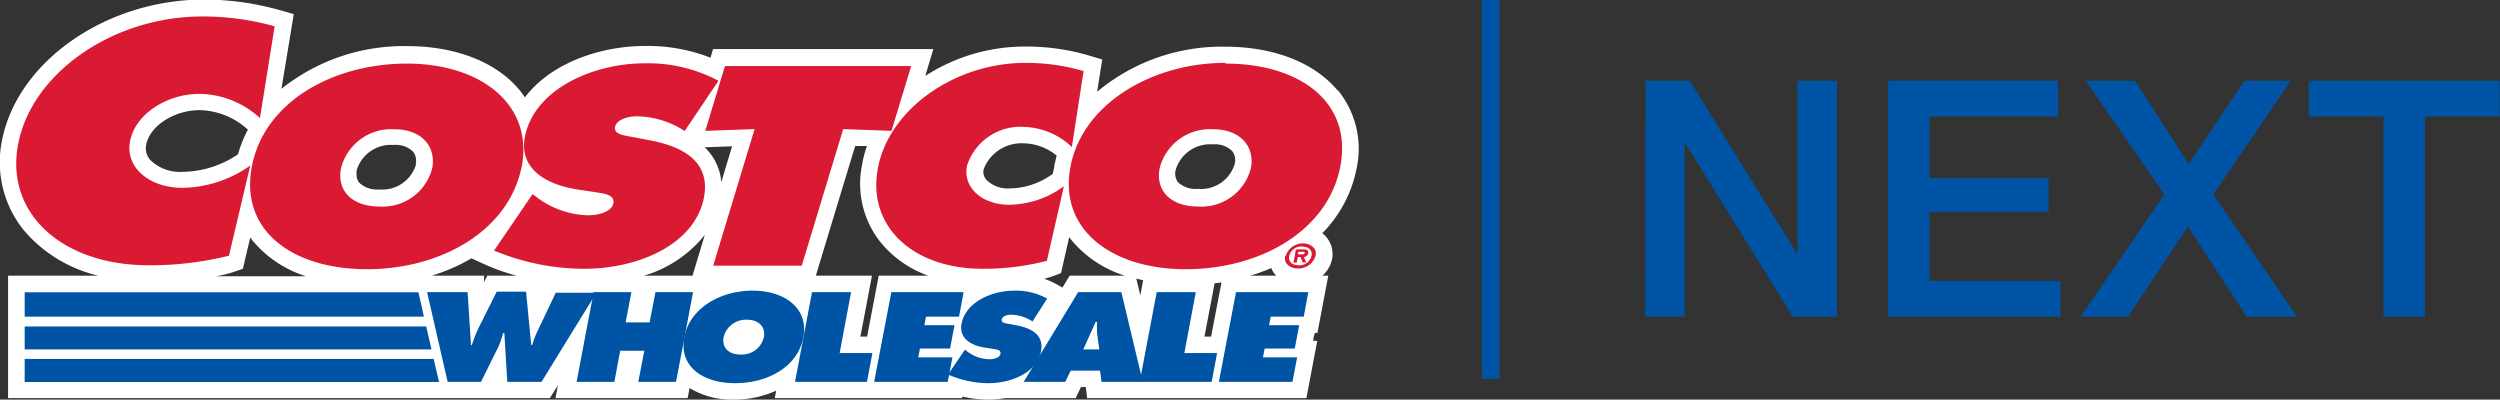 <svg id="Layer_1" data-name="Layer 1" xmlns="http://www.w3.org/2000/svg" xmlns:xlink="http://www.w3.org/1999/xlink" viewBox="0 0 170.22 27.21"><rect x="0" y="0" width="170.22" height="27.21" fill="#333333" stroke="none"/><defs><style>.cls-1{fill:none;}.cls-2{clip-path:url(#clip-path);}.cls-3{fill:#fff;}.cls-4{fill:#0054a6;}.cls-5{fill:#da1a32;}</style><clipPath id="clip-path" transform="translate(-0.3 -1.5)"><rect class="cls-1" y="1.5" width="93.05" height="27.21"/></clipPath></defs><g class="cls-2"><path class="cls-3" d="M91.39,7.68c-1.58-1.92-4.37-3-7.65-3A13.23,13.23,0,0,0,75,7.75l.35-2.2-.94-.28a15,15,0,0,0-4.26-.6,12.49,12.49,0,0,0-6.85,2l.55-1.83h-15l-.17.59a11.77,11.77,0,0,0-4.46-.8c-3.09,0-6.44,1.19-8.18,3.5a5.6,5.6,0,0,0-.36-.49c-1.58-1.92-4.37-3-7.65-3a13.35,13.35,0,0,0-8.57,2.91c.38-2.25.84-5.09.84-5.09l-.95-.27a19.09,19.09,0,0,0-5.23-.72C7.51,1.5,1.52,5.68.45,11a7.36,7.36,0,0,0,1.49,6.2A9.5,9.5,0,0,0,7,20.27H.85v8.34H33.74l0-.1v.1h4l.55-.88-.17.88h9l.13-.69a5.54,5.54,0,0,0,3,.79,7,7,0,0,0,2.9-.61l-.1.51H65.82l0-.11a7.9,7.9,0,0,0,1.8.21,5.92,5.92,0,0,0,1.1-.1h4.82l.36-.76h.33l.09.76H89.25l.74-3.9h-.27c0-.27.07-.36.1-.54H90l.74-3.9h-.4A2.07,2.07,0,0,0,91,19.13a1.77,1.77,0,0,0-.38-1.47,1.28,1.28,0,0,0-.29-.28A8.58,8.58,0,0,0,92.66,13a6.29,6.29,0,0,0-1.27-5.36m-8.51,3.69a1.66,1.66,0,0,1,1.32.46,1,1,0,0,1,.17.86,2.39,2.39,0,0,1-2.51,1.71,1.76,1.76,0,0,1-1.36-.46,1,1,0,0,1-.15-.83,2.44,2.44,0,0,1,2.53-1.74M72.1,12.62c0,.24-.08.48-.11.71a5.09,5.09,0,0,1-2.95,1,2.06,2.06,0,0,1-1.58-.59.8.8,0,0,1-.18-.73A2.75,2.75,0,0,1,70,11.26a3.6,3.6,0,0,1,2.25.84,4.37,4.37,0,0,0-.12.52m1,7.65-.49.81-.41-.23a5.23,5.23,0,0,0-.84-.37,5.83,5.83,0,0,0,.58-.17l.57-.21.56-2.45.24.3a7.74,7.74,0,0,0,3.55,2.32H73.12Zm5,.34-.19,1-.27-1.14.46.11M50.15,11.46c-.17.55-.44,1.44-.74,2.46a3.63,3.63,0,0,0-.62-1.79,4.06,4.06,0,0,0-.51-.6l1.87-.07M44.78,10ZM28.63,12.69a2.4,2.4,0,0,1-2.51,1.71,1.76,1.76,0,0,1-1.36-.46.8.8,0,0,1-.18-.54,1.5,1.5,0,0,1,0-.29,2.43,2.43,0,0,1,2.52-1.74,1.67,1.67,0,0,1,1.33.46,1,1,0,0,1,.17.86m19.71,4.74-.86,2.84H44.15a8.29,8.29,0,0,0,4.19-2.84M16.51,12a6.82,6.82,0,0,1-3.79,1.2,2.88,2.88,0,0,1-2.21-.83,1.2,1.2,0,0,1-.26-1C10.5,10.06,12.17,9,13.89,9a5,5,0,0,1,3.29,1.33A8.07,8.07,0,0,0,16.51,12M32.4,19.09l1.08.49a13.54,13.54,0,0,0,2,.69h-2s-.13.25-.22.44l0-.44H29.7a12.68,12.68,0,0,0,2.7-1.18m26.48,5.33c.24-1.23.79-4.15.79-4.15H55.85c.5-1.66,2.32-7.66,2.68-8.83l.8,0A7.34,7.34,0,0,0,59,12.71a6.37,6.37,0,0,0,1.31,5.35,7.4,7.4,0,0,0,3.19,2.21H60.13l-.79,4.15Zm23.43,0c.17-.91.52-2.73.69-3.63l.47-.06-.71,3.69Zm3.13-4.15a13.32,13.32,0,0,0,1.42-.52,1.5,1.5,0,0,0,.26.44.6.6,0,0,0,.08.08ZM16.26,20l.58-.2s.21-.92.5-2.13a3.92,3.92,0,0,0,.25.32,7.74,7.74,0,0,0,3.55,2.32H15A7.71,7.71,0,0,0,16.26,20" transform="translate(-0.3 -1.5)"/><path class="cls-4" d="M32.14,21.39,32.37,25h.06a8.06,8.06,0,0,1,.43-1.12l1.26-2.52h2L36.47,25h.06A6.58,6.58,0,0,1,36.92,24l1.22-2.57h2.77L37.17,27.5H34.84l-.2-3.32h-.09a5.24,5.24,0,0,1-.31.92l-1.19,2.4H30.78l-1.4-6.11Z" transform="translate(-0.3 -1.5)"/><polygon class="cls-4" points="40.42 19.89 42.99 19.89 42.6 21.95 44.23 21.95 44.63 19.89 47.19 19.89 46.03 26 43.46 26 43.87 23.88 42.23 23.88 41.83 26 39.26 26 40.42 19.89"/><path class="cls-4" d="M55,24.46c-.37,2-2.41,3.13-4.65,3.13s-3.83-1.17-3.46-3.13,2.43-3.17,4.66-3.17,3.82,1.25,3.45,3.17m-5.43,0c-.13.7.34,1.18,1.15,1.18a1.54,1.54,0,0,0,1.59-1.18c.13-.65-.3-1.19-1.14-1.19a1.56,1.56,0,0,0-1.6,1.19" transform="translate(-0.3 -1.5)"/><polygon class="cls-4" points="55.29 19.89 57.95 19.89 57.17 24.04 59.4 24.04 59.03 26 54.13 26 55.29 19.89"/><path class="cls-4" d="M66,25.31l.12.09a2.58,2.58,0,0,0,1.55.56c.27,0,.7-.09.75-.37s-.29-.3-.53-.34l-.52-.08c-1-.15-1.78-.66-1.6-1.62.27-1.45,2-2.26,3.61-2.26a4.4,4.4,0,0,1,2.22.54l-1,1.56a2.66,2.66,0,0,0-1.46-.46c-.23,0-.58.07-.63.32s.28.26.48.3l.58.11c1.08.22,1.81.72,1.61,1.75-.28,1.46-2,2.18-3.59,2.18A6.88,6.88,0,0,1,64.85,27Z" transform="translate(-0.3 -1.5)"/><path class="cls-4" d="M75.15,25.29,75,24.21a7,7,0,0,1,0-.79h-.1l-.84,1.87ZM72.83,27.5H70l3.71-6.11h2.94l1.46,6.11H75.3l-.1-.76h-2Z" transform="translate(-0.3 -1.5)"/><polygon class="cls-4" points="78.76 19.89 81.42 19.89 80.64 24.04 82.87 24.04 82.5 26 77.6 26 78.76 19.89"/><polygon class="cls-4" points="84.16 19.89 89.08 19.89 88.77 21.56 86.52 21.56 86.41 22.14 88.46 22.14 88.16 23.73 86.11 23.73 85.99 24.33 88.32 24.33 88 26 82.99 26 84.16 19.89"/><polygon class="cls-5" points="48.02 8.91 51.38 8.79 48.56 18.09 54.59 18.09 57.41 8.79 60.7 8.91 62.04 4.5 49.36 4.5 48.02 8.91"/><path class="cls-5" d="M35.82,12.83c-.85,4.36-5.47,7-10.53,7s-8.68-2.61-7.84-7,5.51-7,10.55-7,8.64,2.78,7.82,7.05m-12.3.07c-.3,1.55.77,2.61,2.6,2.61a3.48,3.48,0,0,0,3.61-2.61c.27-1.44-.68-2.65-2.6-2.65a3.53,3.53,0,0,0-3.61,2.65" transform="translate(-0.3 -1.5)"/><path class="cls-5" d="M33.94,18.56a16,16,0,0,0,6.15,1.24c3.59,0,7.51-1.6,8.14-4.85.44-2.3-1.19-3.42-3.65-3.89l-1.32-.25c-.45-.09-1.18-.16-1.08-.67s.91-.72,1.44-.72a6.14,6.14,0,0,1,3.3,1L49.22,7a10.22,10.22,0,0,0-5-1.19c-3.61,0-7.55,1.8-8.18,5-.41,2.13,1.35,3.26,3.64,3.6l1.18.18c.53.09,1.32.15,1.2.76s-1.11.81-1.7.81a6.07,6.07,0,0,1-3.53-1.24l-.27-.2Z" transform="translate(-0.3 -1.5)"/><path class="cls-5" d="M74.08,6.34a14,14,0,0,0-3.94-.56c-4.87,0-9.29,3.17-10.06,7.14s2.37,6.88,7.1,6.88a17.22,17.22,0,0,0,4.4-.54l1.16-5.08A6.39,6.39,0,0,1,69,15.44c-1.81,0-3.15-1.15-2.86-2.65A3.81,3.81,0,0,1,70,10.14a4.91,4.91,0,0,1,3.28,1.37Z" transform="translate(-0.3 -1.5)"/><path class="cls-5" d="M83.74,5.78c-5,0-9.72,2.78-10.55,7.05s2.77,7,7.84,7,9.69-2.61,10.53-7-2.78-7-7.82-7m-.86,4.47c1.91,0,2.87,1.21,2.59,2.65a3.47,3.47,0,0,1-3.61,2.61c-1.83,0-2.9-1.06-2.6-2.61a3.53,3.53,0,0,1,3.62-2.65" transform="translate(-0.3 -1.5)"/><path class="cls-5" d="M19,3.29a18.27,18.27,0,0,0-4.92-.67C8,2.62,2.51,6.45,1.55,11.24s3,8.32,8.86,8.32a22.08,22.08,0,0,0,5.48-.65l1.45-6.14a8.18,8.18,0,0,1-4.62,1.52c-2.25,0-3.92-1.39-3.56-3.2s2.48-3.2,4.73-3.2A6.21,6.21,0,0,1,18,9.54Z" transform="translate(-0.3 -1.5)"/><path class="cls-5" d="M87.85,18.92A1.2,1.2,0,0,1,89,18.07c.57,0,1,.38.87.85a1.2,1.2,0,0,1-1.19.86c-.58,0-1-.38-.87-.86m1.79,0c.07-.38-.2-.63-.64-.63a.83.83,0,0,0-.88.63c-.08.39.19.64.64.64a.84.84,0,0,0,.88-.64m-.37.45H89L88.84,19h-.17l-.08.38h-.22l.17-.9h.52c.23,0,.35.07.31.28a.3.3,0,0,1-.29.24Zm-.33-.55c.12,0,.21,0,.23-.1s-.08-.07-.19-.07h-.25l0,.17Z" transform="translate(-0.3 -1.5)"/><polygon class="cls-4" points="1.68 26.01 29.91 26.01 29.91 26 29.89 26 29.53 24.44 1.68 24.44 1.68 26.01"/><polygon class="cls-4" points="1.68 23.79 29.38 23.79 29.02 22.23 1.68 22.23 1.68 23.79"/><polygon class="cls-4" points="1.68 21.56 28.86 21.56 28.74 20.99 28.49 19.9 1.68 19.9 1.68 21.56"/><polygon class="cls-4" points="60.69 19.89 65.61 19.89 65.3 21.56 63.05 21.56 62.94 22.14 64.99 22.14 64.69 23.73 62.64 23.73 62.52 24.33 64.85 24.33 64.53 26 59.52 26 60.69 19.89"/></g><rect class="cls-4" x="100.9" width="1.19" height="25.8"/><path class="cls-4" d="M112.35,7h3l7.34,11.83h0V7h2.68V23.06h-3l-7.32-11.81H115V23.06h-2.68Z" transform="translate(-0.3 -1.5)"/><path class="cls-4" d="M128.86,7h11.57V9.43h-8.75v4.2h8.1v2.3h-8.1v4.7h8.91v2.43H128.86Z" transform="translate(-0.3 -1.5)"/><path class="cls-4" d="M142.32,7h3.35l3.65,5.67L153.12,7h3.15L151,14.74l5.69,8.32h-3.42l-4-6.14-4.08,6.14h-3.22l5.7-8.32Z" transform="translate(-0.3 -1.5)"/><path class="cls-4" d="M157.5,7h13V9.43H165.4V23.06h-2.81V9.43H157.5Z" transform="translate(-0.3 -1.5)"/></svg>